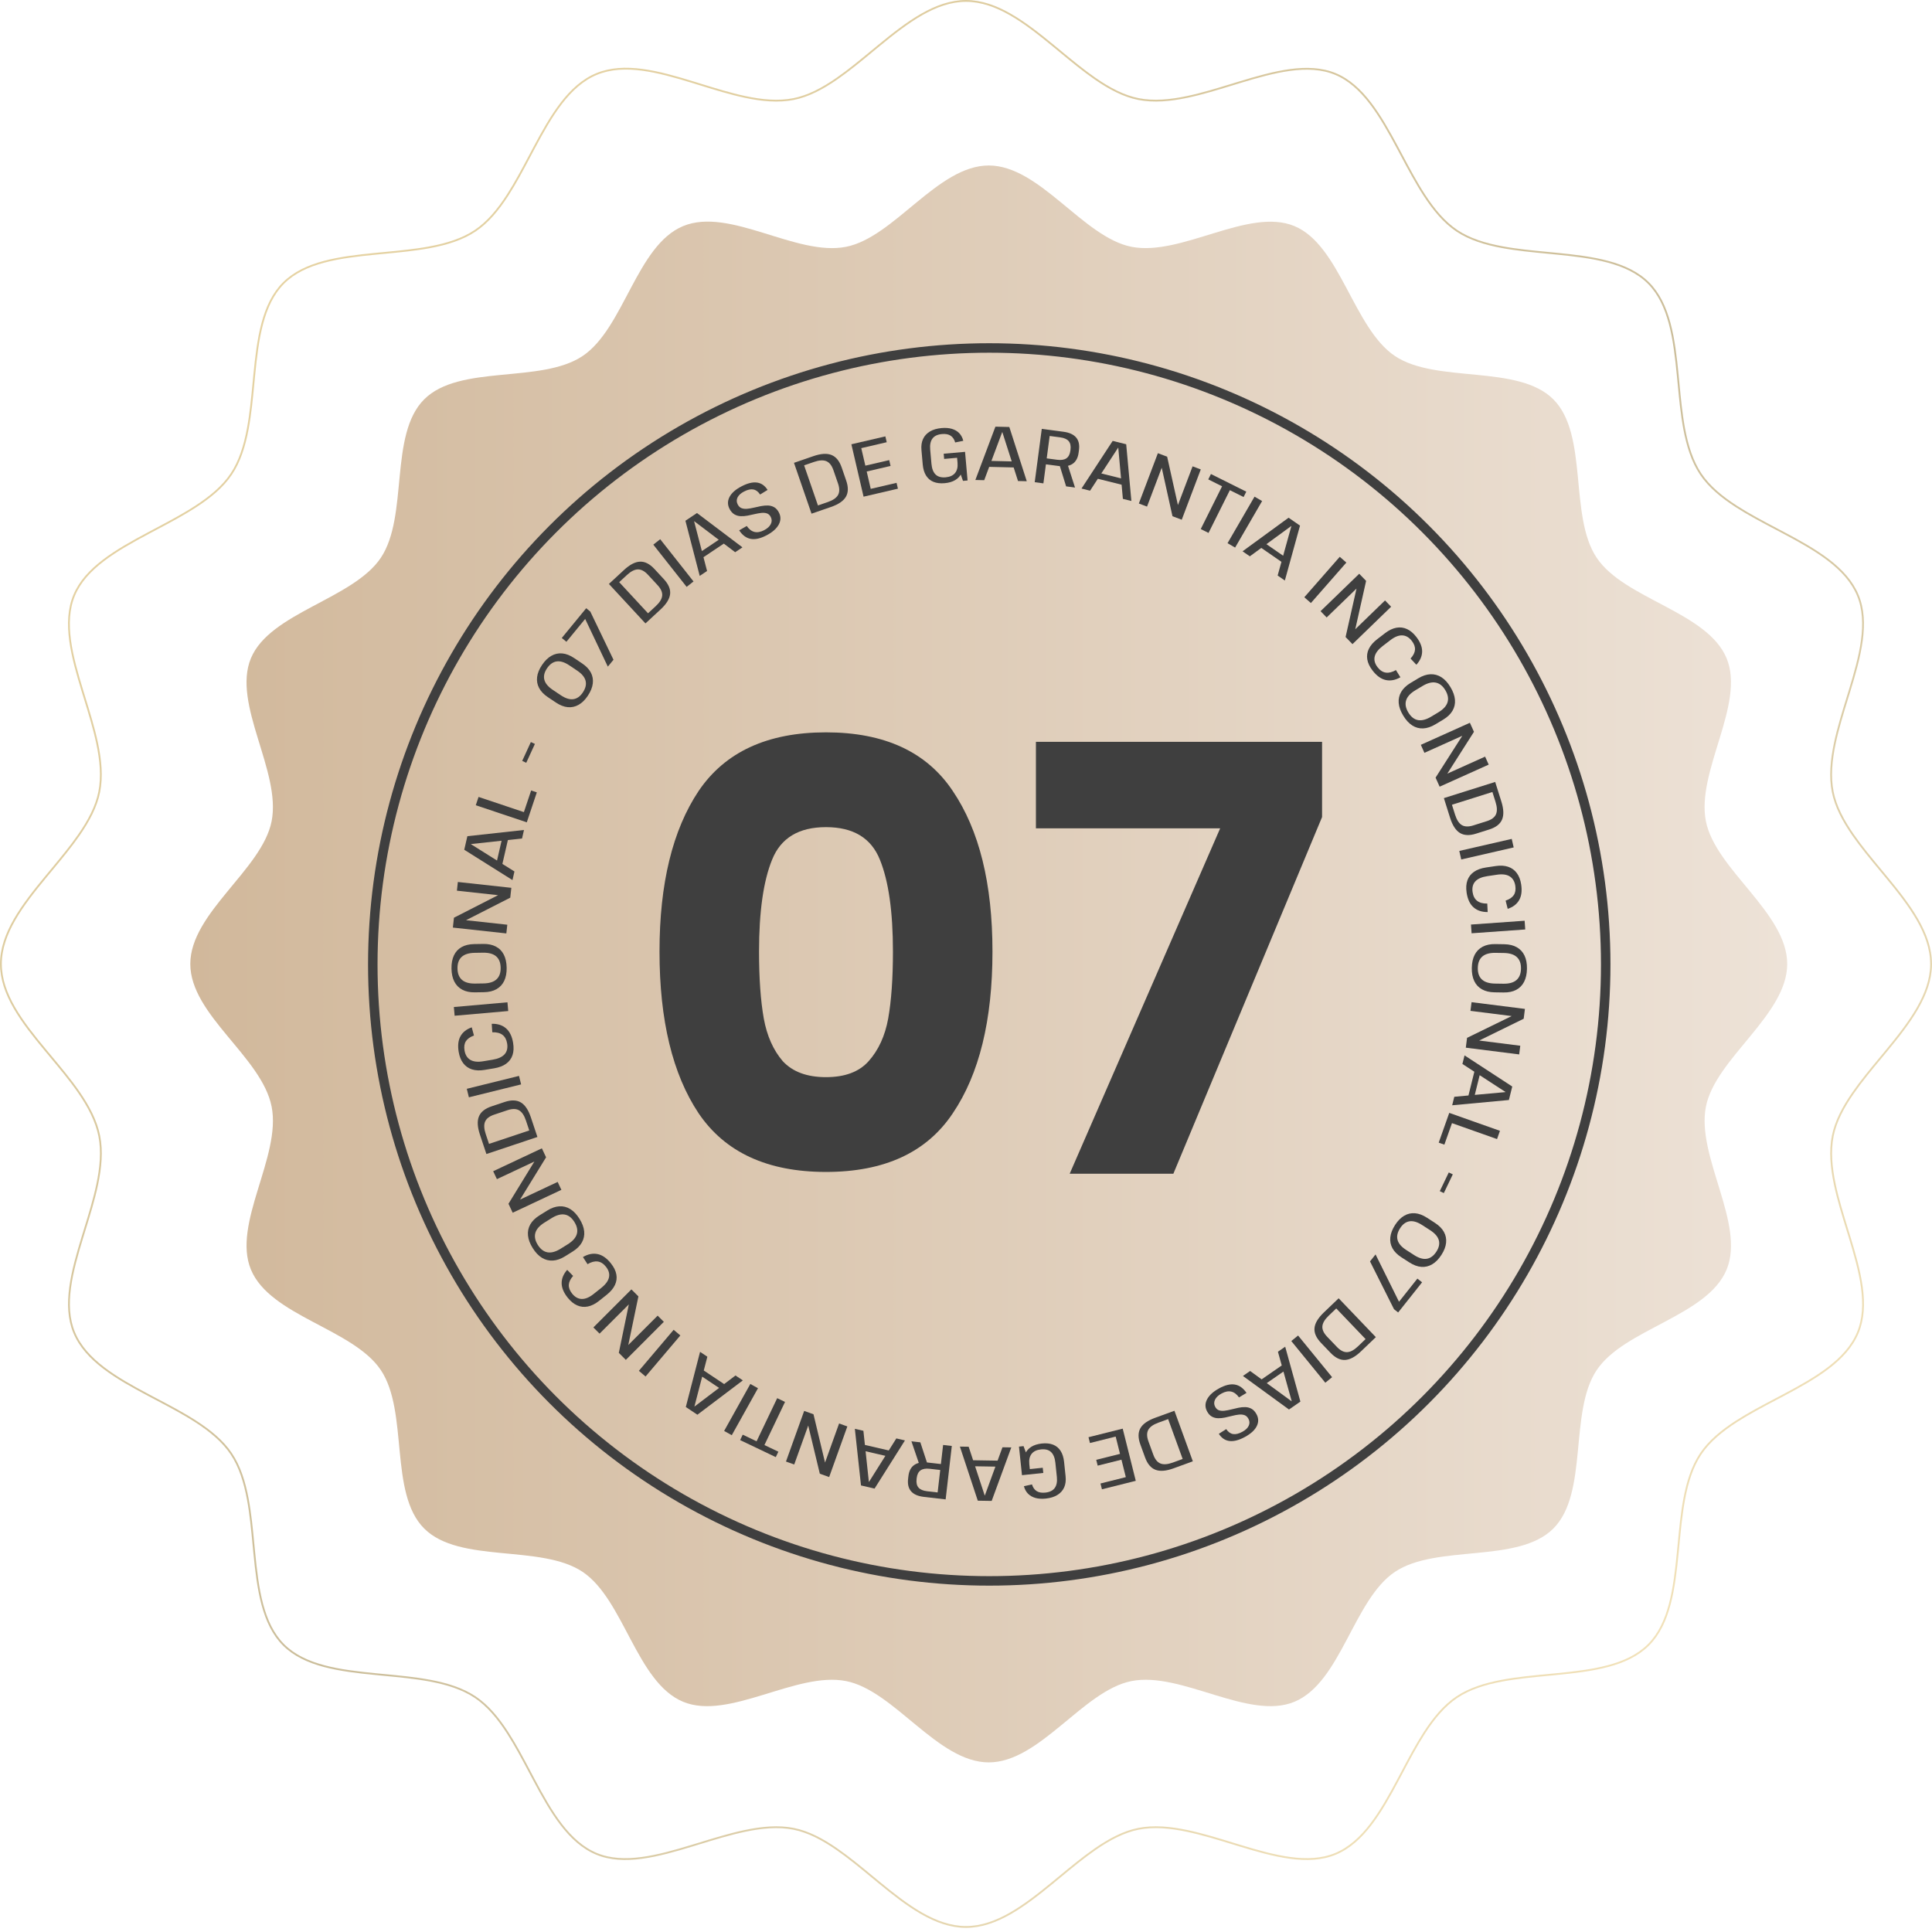 <svg xmlns="http://www.w3.org/2000/svg" width="396" height="396" viewBox="0 0 396 396" fill="none"><path d="M47.398 97.18L47.243 97.077L47.398 97.18C49.148 94.571 50.144 91.349 50.793 87.863C51.349 84.881 51.653 81.691 51.957 78.513C52.008 77.976 52.059 77.439 52.111 76.904C52.475 73.195 52.894 69.549 53.768 66.287C54.641 63.025 55.964 60.16 58.124 58.005C60.284 55.85 63.154 54.53 66.423 53.658C69.693 52.787 73.347 52.368 77.064 52.005C77.6 51.953 78.138 51.902 78.676 51.851C81.861 51.548 85.057 51.244 88.045 50.69C91.539 50.042 94.768 49.049 97.383 47.302L97.28 47.147L97.383 47.302C99.979 45.567 102.115 42.975 104.037 40.004C105.664 37.488 107.146 34.688 108.624 31.893C108.891 31.388 109.158 30.884 109.426 30.381C111.179 27.09 112.965 23.876 115.031 21.188C117.096 18.5 119.432 16.349 122.277 15.171C125.122 13.993 128.283 13.866 131.631 14.31C134.98 14.755 138.501 15.769 142.059 16.861C142.573 17.018 143.087 17.177 143.601 17.337C146.648 18.28 149.708 19.227 152.681 19.861C156.156 20.603 159.53 20.923 162.649 20.307C165.677 19.708 168.618 18.139 171.516 16.135C173.936 14.461 176.338 12.477 178.742 10.49C179.216 10.099 179.689 9.708 180.163 9.319C183.047 6.951 185.942 4.667 188.903 2.973C191.863 1.28 194.878 0.186 198 0.186C201.122 0.186 204.136 1.28 207.096 2.973C210.057 4.666 212.952 6.951 215.835 9.318C216.308 9.706 216.78 10.097 217.252 10.487C219.657 12.474 222.059 14.459 224.481 16.133C227.378 18.136 230.319 19.705 233.347 20.302C236.466 20.918 239.852 20.603 243.342 19.867C246.354 19.232 249.457 18.281 252.544 17.335C253.033 17.185 253.522 17.035 254.01 16.887C257.581 15.801 261.108 14.79 264.448 14.341C267.787 13.893 270.924 14.01 273.719 15.166C276.514 16.323 278.825 18.463 280.882 21.147C282.939 23.832 284.732 27.048 286.497 30.345C286.754 30.825 287.01 31.306 287.267 31.788C288.77 34.612 290.279 37.445 291.933 39.988C293.87 42.965 296.017 45.562 298.613 47.297C301.208 49.032 304.426 50.019 307.916 50.664C310.888 51.214 314.071 51.519 317.246 51.823C317.798 51.875 318.35 51.928 318.901 51.982C322.623 52.348 326.285 52.771 329.561 53.647C332.836 54.522 335.712 55.846 337.872 58.001C340.031 60.156 341.354 63.02 342.228 66.282C343.101 69.545 343.521 73.191 343.884 76.9C343.936 77.435 343.988 77.972 344.039 78.509C344.342 81.687 344.647 84.876 345.202 87.858C345.852 91.344 346.847 94.566 348.598 97.176C350.336 99.767 352.934 101.898 355.911 103.816C358.433 105.44 361.238 106.918 364.039 108.394C364.545 108.66 365.051 108.926 365.554 109.193C368.853 110.942 372.073 112.725 374.768 114.786C377.461 116.847 379.617 119.178 380.797 122.017C381.956 124.806 382.073 127.935 381.623 131.267C381.174 134.6 380.16 138.119 379.071 141.683C378.923 142.168 378.773 142.655 378.623 143.141C377.675 146.223 376.721 149.321 376.084 152.328C375.348 155.811 375.033 159.19 375.65 162.302C376.249 165.324 377.821 168.259 379.828 171.151C381.506 173.567 383.495 175.965 385.486 178.365C385.877 178.836 386.269 179.308 386.658 179.78C389.03 182.657 391.32 185.546 393.017 188.501C394.713 191.455 395.81 194.463 395.81 197.578V197.764H395.813C395.77 200.813 394.684 203.76 393.021 206.655C391.324 209.609 389.035 212.498 386.662 215.375C386.273 215.846 385.882 216.318 385.491 216.789C383.5 219.188 381.51 221.586 379.833 224.002C377.826 226.893 376.253 229.828 375.655 232.85C375.038 235.962 375.354 239.341 376.091 242.824C376.727 245.829 377.68 248.926 378.628 252.005C378.778 252.494 378.929 252.982 379.077 253.469C380.166 257.033 381.179 260.552 381.629 263.885C382.078 267.217 381.96 270.346 380.802 273.135C379.622 275.974 377.468 278.305 374.774 280.366C372.08 282.428 368.859 284.211 365.561 285.96C365.055 286.228 364.548 286.495 364.041 286.763C361.241 288.238 358.437 289.715 355.916 291.338C352.939 293.256 350.341 295.386 348.602 297.976C346.852 300.586 345.856 303.808 345.207 307.294C344.651 310.276 344.347 313.465 344.043 316.644C343.992 317.181 343.941 317.717 343.889 318.252C343.525 321.961 343.106 325.607 342.232 328.87C341.359 332.132 340.036 334.996 337.876 337.151C335.716 339.306 332.846 340.627 329.577 341.498C326.307 342.37 322.653 342.789 318.936 343.151C318.4 343.203 317.862 343.255 317.325 343.306C314.139 343.609 310.943 343.912 307.955 344.467C304.461 345.115 301.232 346.108 298.617 347.855C296.021 349.59 293.885 352.182 291.963 355.152C290.336 357.669 288.854 360.468 287.376 363.263C287.109 363.768 286.842 364.273 286.574 364.775C284.821 368.067 283.035 371.28 280.969 373.969C278.904 376.657 276.568 378.808 273.723 379.986C270.928 381.142 267.792 381.259 264.453 380.81C261.113 380.362 257.586 379.35 254.014 378.263C253.528 378.115 253.04 377.966 252.552 377.816C249.465 376.87 246.36 375.918 243.346 375.283C239.856 374.548 236.47 374.233 233.351 374.85C230.323 375.447 227.382 377.016 224.484 379.019C222.063 380.692 219.66 382.678 217.255 384.664C216.783 385.055 216.31 385.445 215.837 385.834C212.953 388.201 210.058 390.486 207.097 392.179C204.137 393.872 201.122 394.966 198 394.966C194.878 394.966 191.864 393.872 188.904 392.179C185.943 390.486 183.048 388.201 180.165 385.834C179.692 385.446 179.22 385.055 178.748 384.665C176.343 382.678 173.941 380.693 171.519 379.019C168.622 377.016 165.681 375.447 162.653 374.85C159.534 374.235 156.148 374.549 152.658 375.285C149.646 375.92 146.542 376.871 143.456 377.817C142.967 377.967 142.478 378.117 141.99 378.265C138.419 379.351 134.892 380.363 131.552 380.811C128.213 381.259 125.076 381.142 122.281 379.986C119.436 378.809 117.1 376.658 115.035 373.971C112.969 371.282 111.182 368.069 109.429 364.777C109.16 364.273 108.892 363.766 108.624 363.26C107.146 360.466 105.666 357.668 104.039 355.153C102.118 352.182 99.983 349.59 97.387 347.855C94.772 346.108 91.544 345.115 88.05 344.467C85.061 343.912 81.865 343.609 78.68 343.306C78.142 343.255 77.605 343.203 77.068 343.151C73.351 342.789 69.698 342.37 66.428 341.498C63.159 340.627 60.288 339.306 58.129 337.151C55.969 334.996 54.646 332.132 53.772 328.87C52.899 325.607 52.479 321.961 52.116 318.252C52.064 317.717 52.012 317.18 51.961 316.644C51.658 313.465 51.353 310.276 50.798 307.294C50.148 303.808 49.153 300.586 47.402 297.976L47.248 298.08L47.402 297.976C45.664 295.385 43.066 293.254 40.089 291.336C37.568 289.712 34.762 288.234 31.961 286.759C31.455 286.492 30.95 286.226 30.446 285.959C27.147 284.21 23.927 282.427 21.232 280.366C18.539 278.305 16.383 275.974 15.203 273.135C14.044 270.346 13.927 267.217 14.377 263.885C14.826 260.552 15.84 257.033 16.929 253.469C17.077 252.984 17.227 252.497 17.377 252.01C18.326 248.929 19.279 245.831 19.916 242.824C20.652 239.341 20.967 235.962 20.35 232.85C19.732 229.737 18.151 226.758 16.139 223.849C14.427 221.374 12.396 218.939 10.371 216.511C10.017 216.086 9.663 215.662 9.311 215.238C6.942 212.383 4.66 209.529 2.969 206.603C1.278 203.678 0.186 200.694 0.186 197.578C0.186 194.463 1.283 191.455 2.979 188.502C4.676 185.547 6.965 182.659 9.338 179.782C9.727 179.31 10.118 178.839 10.509 178.368C12.5 175.968 14.49 173.571 16.167 171.155C18.174 168.263 19.747 165.329 20.345 162.307C20.962 159.195 20.646 155.816 19.909 152.333C19.273 149.327 18.32 146.23 17.372 143.151C17.221 142.662 17.071 142.174 16.922 141.687C15.834 138.124 14.821 134.604 14.371 131.272C13.922 127.94 14.04 124.81 15.198 122.021C16.357 119.232 18.501 116.926 21.192 114.874C23.882 112.821 27.106 111.032 30.41 109.27C30.89 109.014 31.372 108.758 31.855 108.502C34.685 107.002 37.524 105.497 40.073 103.846C43.056 101.913 45.659 99.77 47.398 97.18Z" stroke="url(#paint0_linear_73_686)" stroke-opacity="0.4" stroke-width="0.372"></path><path d="M366.325 197.578C366.325 208.047 351.614 216.932 349.659 226.824C347.644 237.018 357.793 250.844 353.904 260.223C349.949 269.766 332.956 272.346 327.275 280.826C321.554 289.373 325.636 306.054 318.39 313.299C311.145 320.545 294.464 316.463 285.917 322.184C277.434 327.865 274.857 344.854 265.314 348.813C255.935 352.702 242.109 342.549 231.916 344.568C222.023 346.523 213.134 361.234 202.666 361.234C192.197 361.234 183.312 346.523 173.419 344.568C163.226 342.553 149.4 352.702 140.021 348.813C130.478 344.858 127.898 327.865 119.418 322.184C110.871 316.463 94.19 320.545 86.945 313.299C79.699 306.054 83.781 289.373 78.06 280.826C72.379 272.343 55.39 269.766 51.431 260.223C47.542 250.844 57.695 237.018 55.676 226.824C53.657 216.631 39.006 208.047 39.006 197.578C39.006 187.109 53.717 178.224 55.672 168.332C57.687 158.138 47.538 144.313 51.427 134.933C55.316 125.554 72.376 122.81 78.056 114.33C83.777 105.784 79.695 89.103 86.941 81.857C94.186 74.612 110.867 78.694 119.414 72.972C127.898 67.292 130.474 50.302 140.017 46.343C149.56 42.384 163.222 52.607 173.416 50.589C183.308 48.629 192.197 33.919 202.666 33.919C213.134 33.919 222.019 48.629 231.912 50.585C242.106 52.6 255.931 42.451 265.311 46.339C274.69 50.228 277.434 67.288 285.914 72.969C294.393 78.649 311.141 74.608 318.387 81.853C325.632 89.099 321.55 105.78 327.272 114.327C332.952 122.81 349.941 125.386 353.901 134.929C357.789 144.309 347.637 158.135 349.655 168.328C351.611 178.221 366.321 187.109 366.321 197.578H366.325Z" fill="url(#paint1_linear_73_686)"></path><circle cx="202.766" cy="197.679" r="126.355" stroke="#3F3F3F" stroke-width="1.944"></circle><path d="M120.483 142.613C119.917 143.46 119.285 144.078 118.586 144.47C117.886 144.862 117.147 145.02 116.363 144.945C115.579 144.87 114.769 144.551 113.931 143.99L112.308 142.903C111.471 142.342 110.868 141.714 110.499 141.019C110.13 140.323 109.994 139.578 110.09 138.783C110.186 137.987 110.518 137.167 111.085 136.32C111.663 135.456 112.304 134.824 113.007 134.424C113.712 134.023 114.456 133.86 115.243 133.931C116.031 134.002 116.841 134.319 117.679 134.88L119.302 135.967C120.139 136.528 120.741 137.158 121.108 137.857C121.473 138.556 121.605 139.309 121.503 140.112C121.401 140.915 121.061 141.748 120.483 142.613ZM119.461 141.929C120.028 141.082 120.216 140.287 120.028 139.541C119.838 138.796 119.264 138.101 118.305 137.459L116.682 136.372C115.722 135.729 114.861 135.463 114.1 135.571C113.338 135.68 112.675 136.159 112.108 137.004C111.559 137.824 111.382 138.602 111.578 139.34C111.774 140.077 112.35 140.767 113.311 141.408L114.934 142.496C115.894 143.139 116.751 143.41 117.508 143.308C118.265 143.208 118.916 142.747 119.465 141.927L119.461 141.929Z" fill="#3F3F3F"></path><path d="M119.509 125.95L120.735 125.896L116.096 131.545L115.147 130.765L120.155 124.666L120.994 125.356L125.746 135.229L124.586 136.641L119.508 125.95H119.509Z" fill="#3F3F3F"></path><path d="M124.809 119.69L127.896 116.833C129.091 115.727 130.189 115.156 131.194 115.122C132.198 115.087 133.182 115.589 134.144 116.63L136.071 118.71C137.033 119.751 137.462 120.767 137.352 121.764C137.243 122.759 136.588 123.814 135.385 124.926L132.298 127.782L124.807 119.691L124.809 119.69ZM132.537 125.973L134.398 124.25C135.222 123.487 135.666 122.765 135.729 122.083C135.792 121.401 135.477 120.688 134.786 119.939L132.817 117.813C132.125 117.066 131.438 116.697 130.752 116.708C130.068 116.72 129.313 117.106 128.489 117.869L126.628 119.592L126.328 118.689L133.412 126.339L132.535 125.971L132.537 125.973Z" fill="#3F3F3F"></path><path d="M135.32 110.523L142.15 119.179L140.74 120.291L133.91 111.635L135.32 110.523Z" fill="#3F3F3F"></path><path d="M140.491 106.737L142.861 105.155L152.181 112.189L150.688 113.186L142.3 106.837L142.273 106.855L144.926 117.035L143.42 118.041L140.491 106.739V106.737ZM143.236 113.37L147.951 110.22L148.633 111.242L143.917 114.392L143.236 113.37Z" fill="#3F3F3F"></path><path d="M157.089 109.74C155.85 110.385 154.776 110.623 153.864 110.452C152.951 110.281 152.166 109.699 151.507 108.706L153.063 107.807C153.516 108.472 154.036 108.877 154.63 109.025C155.222 109.173 155.886 109.054 156.622 108.672C157.292 108.322 157.749 107.903 157.991 107.415C158.235 106.928 158.23 106.442 157.978 105.957C157.784 105.585 157.521 105.343 157.19 105.231C156.86 105.12 156.478 105.087 156.048 105.133C155.615 105.181 155.16 105.26 154.682 105.375C154.202 105.489 153.718 105.593 153.23 105.689C152.74 105.785 152.265 105.821 151.804 105.8C151.343 105.779 150.917 105.656 150.527 105.427C150.135 105.199 149.805 104.824 149.532 104.304C149.106 103.483 149.106 102.667 149.532 101.853C149.96 101.038 150.779 100.314 151.991 99.684C153.22 99.044 154.278 98.785 155.166 98.91C156.053 99.033 156.774 99.538 157.329 100.42L155.794 101.361C155.418 100.775 154.96 100.431 154.421 100.328C153.881 100.224 153.239 100.366 152.494 100.754C151.843 101.094 151.401 101.497 151.172 101.966C150.944 102.435 150.955 102.911 151.207 103.395C151.411 103.787 151.68 104.042 152.016 104.163C152.352 104.284 152.734 104.325 153.162 104.284C153.591 104.244 154.048 104.167 154.532 104.05C155.016 103.935 155.502 103.829 155.992 103.733C156.482 103.639 156.954 103.599 157.413 103.614C157.872 103.629 158.293 103.745 158.677 103.96C159.061 104.175 159.386 104.538 159.653 105.049C160.079 105.869 160.066 106.695 159.613 107.529C159.159 108.362 158.318 109.1 157.089 109.742V109.74Z" fill="#3F3F3F"></path><path d="M162.742 94.867L166.718 93.495C168.256 92.965 169.492 92.884 170.427 93.257C171.36 93.63 172.06 94.484 172.521 95.825L173.445 98.505C173.908 99.845 173.888 100.948 173.387 101.814C172.886 102.681 171.862 103.382 170.314 103.916L166.337 105.287L162.742 94.865V94.867ZM167.283 103.729L169.68 102.901C170.742 102.535 171.439 102.052 171.772 101.455C172.104 100.858 172.104 100.078 171.772 99.114L170.826 96.374C170.494 95.412 170.012 94.797 169.382 94.532C168.752 94.267 167.905 94.317 166.843 94.684L164.445 95.512L164.536 94.565L167.938 104.423L167.283 103.733V103.729Z" fill="#3F3F3F"></path><path d="M178.076 100.293L183.767 98.969L184.046 100.166L177.004 101.803L174.507 91.063L181.472 89.444L181.75 90.641L176.136 91.947L176.32 90.935L177.519 96.09L176.969 95.539L182.261 94.308L182.54 95.504L177.246 96.736L177.496 95.998L178.687 101.123L178.074 100.295L178.076 100.293Z" fill="#3F3F3F"></path><path d="M193.613 99.039C192.736 99.115 191.975 99.025 191.335 98.766C190.696 98.507 190.189 98.076 189.814 97.477C189.439 96.878 189.211 96.117 189.13 95.197L188.869 92.247C188.792 91.369 188.902 90.61 189.197 89.972C189.493 89.335 189.966 88.824 190.611 88.439C191.256 88.055 192.056 87.821 193.008 87.738C193.804 87.669 194.505 87.723 195.11 87.902C195.717 88.08 196.216 88.374 196.61 88.781C197.004 89.189 197.282 89.713 197.444 90.353L195.782 90.689C195.6 90.051 195.286 89.588 194.845 89.3C194.403 89.012 193.815 88.9 193.083 88.966C192.173 89.046 191.52 89.354 191.124 89.89C190.728 90.426 190.573 91.175 190.659 92.137L190.917 95.055C191.005 96.048 191.285 96.78 191.758 97.25C192.232 97.719 192.924 97.915 193.834 97.834C194.702 97.757 195.344 97.463 195.757 96.953C196.17 96.442 196.339 95.764 196.266 94.915L197.365 95.007C197.432 95.76 197.332 96.424 197.067 97.002C196.802 97.579 196.379 98.044 195.799 98.395C195.219 98.747 194.489 98.962 193.611 99.039H193.613ZM196.326 95.558L196.114 93.157L196.739 93.781L193.521 94.066L193.427 92.999L197.805 92.613L198.323 98.482L197.382 98.564L196.326 95.558Z" fill="#3F3F3F"></path><path d="M204.028 87.452L206.879 87.521L210.455 98.637L208.659 98.593L205.45 88.574H205.419L201.731 98.426L199.919 98.382L204.028 87.452ZM202.457 94.457L208.125 94.594L208.096 95.821L202.428 95.685L202.457 94.457Z" fill="#3F3F3F"></path><path d="M213.531 87.907L217.981 88.497C219.178 88.656 220.042 89.048 220.574 89.675C221.106 90.301 221.298 91.161 221.154 92.254L221.081 92.8C220.943 93.85 220.532 94.607 219.852 95.068C219.172 95.529 218.238 95.681 217.051 95.523L214.287 95.159L214.449 93.941L216.698 94.239C217.51 94.346 218.137 94.246 218.58 93.939C219.024 93.632 219.293 93.115 219.389 92.385L219.416 92.181C219.516 91.421 219.395 90.837 219.053 90.426C218.711 90.014 218.127 89.755 217.305 89.646L214.744 89.308L215.204 88.956L213.865 99.075L212.084 98.839L213.531 87.909V87.907ZM217.105 95.116L218.87 95.351L220.346 99.932L218.519 99.69L217.107 95.118L217.105 95.116Z" fill="#3F3F3F"></path><path d="M228.069 90.37L230.835 91.059L231.898 102.686L230.155 102.252L229.212 91.774L229.181 91.766L223.43 100.575L221.673 100.137L228.067 90.368L228.069 90.37ZM225.008 96.862L230.509 98.234L230.211 99.427L224.71 98.055L225.008 96.862Z" fill="#3F3F3F"></path><path d="M246.123 96.217L242.22 106.528L240.32 105.81L238.127 95.902L238.111 95.896L235.105 103.837L233.427 103.201L237.33 92.89L239.229 93.61L241.438 103.524L244.444 95.583L246.123 96.219V96.217Z" fill="#3F3F3F"></path><path d="M255.449 100.775L254.901 101.874L251.308 100.082L252.399 99.834L247.71 109.234L246.118 108.439L250.806 99.039L251.252 100.053L247.658 98.261L248.205 97.162L255.451 100.775H255.449Z" fill="#3F3F3F"></path><path d="M258.693 102.7L253.161 112.237L251.607 111.336L257.139 101.799L258.693 102.7Z" fill="#3F3F3F"></path><path d="M264.118 106.115L266.463 107.736L263.355 118.99L261.878 117.968L264.692 107.832L264.667 107.815L256.177 114.029L254.686 112.999L264.118 106.115ZM258.96 111.109L263.624 114.334L262.925 115.345L258.261 112.12L258.96 111.109Z" fill="#3F3F3F"></path><path d="M275.96 115.31L268.693 123.602L267.343 122.419L274.609 114.127L275.96 115.31Z" fill="#3F3F3F"></path><path d="M285.137 124.361L277.216 132.029L275.802 130.569L278.036 120.669L278.025 120.658L271.924 126.562L270.675 125.271L278.597 117.604L280.011 119.063L277.788 128.975L283.889 123.07L285.137 124.361Z" fill="#3F3F3F"></path><path d="M281.324 137.428C280.729 136.654 280.372 135.894 280.249 135.147C280.126 134.399 280.235 133.677 280.579 132.978C280.923 132.279 281.497 131.618 282.306 130.997L283.906 129.77C284.68 129.175 285.449 128.808 286.207 128.668C286.968 128.527 287.694 128.618 288.391 128.938C289.087 129.259 289.726 129.797 290.308 130.556C291.113 131.604 291.509 132.607 291.492 133.56C291.474 134.513 291.082 135.41 290.312 136.253L289.119 134.983C289.68 134.369 289.984 133.767 290.03 133.181C290.076 132.596 289.863 131.994 289.39 131.378C288.833 130.654 288.184 130.271 287.44 130.235C286.697 130.197 285.879 130.521 284.988 131.205L283.412 132.413C282.489 133.122 281.941 133.84 281.77 134.568C281.599 135.294 281.795 136.024 282.358 136.758C282.85 137.4 283.411 137.767 284.039 137.861C284.667 137.955 285.362 137.782 286.123 137.342L287.041 138.821C285.998 139.411 284.991 139.597 284.025 139.38C283.057 139.163 282.158 138.514 281.326 137.43L281.324 137.428Z" fill="#3F3F3F"></path><path d="M287.608 146.662C287.062 145.753 286.755 144.893 286.689 144.08C286.624 143.268 286.795 142.513 287.202 141.816C287.609 141.118 288.245 140.509 289.11 139.989L290.702 139.032C291.574 138.508 292.413 138.231 293.216 138.201C294.019 138.172 294.765 138.375 295.45 138.815C296.136 139.255 296.753 139.927 297.3 140.838C297.846 141.746 298.153 142.609 298.222 143.427C298.289 144.244 298.12 144.998 297.715 145.688C297.31 146.38 296.67 146.987 295.798 147.511L294.206 148.468C293.341 148.986 292.508 149.265 291.703 149.301C290.898 149.338 290.151 149.134 289.461 148.69C288.772 148.247 288.155 147.57 287.608 146.662ZM288.66 146.03C289.202 146.931 289.861 147.451 290.641 147.597C291.418 147.741 292.321 147.505 293.349 146.889L294.807 146.013C295.833 145.396 296.463 144.708 296.699 143.948C296.933 143.187 296.783 142.361 296.249 141.472C295.714 140.581 295.055 140.06 294.273 139.912C293.491 139.762 292.586 139.997 291.561 140.613L290.103 141.489C289.077 142.106 288.445 142.793 288.211 143.554C287.974 144.315 288.126 145.139 288.66 146.03Z" fill="#3F3F3F"></path><path d="M305.137 156.723L295.082 161.245L294.248 159.391L299.711 150.838L299.705 150.824L291.962 154.307L291.226 152.668L301.282 148.147L302.116 150L296.659 158.567L304.401 155.085L305.137 156.723Z" fill="#3F3F3F"></path><path d="M306.466 160.273L307.73 164.284C308.22 165.836 308.266 167.073 307.869 167.997C307.471 168.921 306.597 169.595 305.245 170.021L302.54 170.874C301.188 171.3 300.085 171.251 299.232 170.728C298.38 170.204 297.705 169.161 297.214 167.599L295.95 163.588L306.466 160.275V160.273ZM297.484 164.574L298.247 166.992C298.585 168.064 299.048 168.773 299.638 169.122C300.227 169.47 301.007 169.491 301.977 169.186L304.741 168.314C305.713 168.008 306.34 167.543 306.622 166.919C306.904 166.297 306.877 165.448 306.539 164.378L305.777 161.959L306.722 162.075L296.778 165.21L297.486 164.574H297.484Z" fill="#3F3F3F"></path><path d="M310.258 173.698L299.511 176.164L299.11 174.414L309.857 171.948L310.258 173.698Z" fill="#3F3F3F"></path><path d="M300.61 182.952C300.466 181.986 300.521 181.147 300.777 180.436C301.032 179.723 301.48 179.145 302.119 178.7C302.759 178.254 303.583 177.956 304.59 177.806L306.583 177.511C307.55 177.366 308.399 177.418 309.131 177.666C309.862 177.912 310.454 178.344 310.907 178.963C311.361 179.579 311.656 180.361 311.797 181.306C311.991 182.614 311.85 183.682 311.372 184.506C310.896 185.33 310.116 185.924 309.033 186.287L308.606 184.598C309.396 184.331 309.951 183.955 310.277 183.467C310.602 182.977 310.708 182.349 310.594 181.581C310.46 180.678 310.077 180.029 309.446 179.633C308.814 179.239 307.942 179.124 306.831 179.289L304.868 179.581C303.716 179.752 302.888 180.115 302.386 180.666C301.885 181.22 301.701 181.952 301.837 182.866C301.956 183.665 302.267 184.258 302.771 184.646C303.274 185.033 303.965 185.219 304.845 185.205L304.928 186.944C303.729 186.951 302.759 186.627 302.02 185.966C301.278 185.307 300.809 184.301 300.608 182.952H300.61Z" fill="#3F3F3F"></path><path d="M312.628 190.511L301.632 191.294L301.505 189.504L312.502 188.721L312.628 190.511Z" fill="#3F3F3F"></path><path d="M301.676 198.377C301.693 197.316 301.889 196.423 302.262 195.701C302.636 194.977 303.18 194.427 303.894 194.049C304.609 193.672 305.471 193.492 306.478 193.507L308.335 193.538C309.353 193.555 310.212 193.763 310.909 194.162C311.606 194.562 312.131 195.13 312.48 195.866C312.83 196.602 312.997 197.499 312.98 198.559C312.963 199.619 312.767 200.514 312.392 201.242C312.018 201.97 311.476 202.522 310.767 202.894C310.056 203.267 309.194 203.444 308.174 203.426L306.317 203.396C305.308 203.38 304.453 203.173 303.75 202.779C303.047 202.383 302.521 201.817 302.171 201.075C301.822 200.334 301.655 199.433 301.672 198.373L301.676 198.377ZM302.903 198.396C302.886 199.446 303.17 200.238 303.754 200.772C304.338 201.306 305.229 201.584 306.426 201.604L308.128 201.63C309.325 201.65 310.223 201.4 310.827 200.879C311.428 200.359 311.737 199.579 311.754 198.54C311.772 197.501 311.487 196.711 310.903 196.171C310.32 195.632 309.428 195.351 308.232 195.332L306.532 195.305C305.335 195.286 304.436 195.536 303.833 196.056C303.232 196.577 302.922 197.357 302.905 198.396H302.903Z" fill="#3F3F3F"></path><path d="M311.384 216.123L300.445 214.742L300.7 212.727L309.82 208.275V208.259L301.399 207.195L301.624 205.415L312.563 206.796L312.308 208.811L303.186 213.278L311.608 214.343L311.384 216.123Z" fill="#3F3F3F"></path><path d="M309.964 222.7L309.278 225.468L297.652 226.548L298.084 224.805L308.56 223.847L308.568 223.816L299.749 218.079L300.185 216.321L309.962 222.702L309.964 222.7ZM303.468 219.646L302.104 225.149L300.911 224.853L302.275 219.35L303.468 219.646Z" fill="#3F3F3F"></path><path d="M297.748 229.821L296.05 234.617L294.891 234.208L297.052 228.105L307.446 231.784L306.847 233.476L296.735 229.898L297.748 229.821Z" fill="#3F3F3F"></path><path d="M295.938 244.544L295.114 244.148L296.954 240.314L297.778 240.71L295.938 244.544Z" fill="#3F3F3F"></path><path d="M285.95 251.077C286.503 250.22 287.124 249.592 287.815 249.188C288.507 248.785 289.244 248.614 290.03 248.678C290.813 248.741 291.63 249.044 292.477 249.592L294.117 250.65C294.964 251.198 295.577 251.814 295.957 252.504C296.338 253.193 296.486 253.935 296.403 254.732C296.32 255.529 296.004 256.355 295.45 257.21C294.888 258.084 294.256 258.725 293.558 259.138C292.861 259.551 292.12 259.728 291.332 259.669C290.545 259.611 289.728 259.307 288.881 258.762L287.241 257.704C286.394 257.156 285.781 256.538 285.404 255.844C285.028 255.151 284.884 254.402 284.972 253.597C285.061 252.792 285.387 251.953 285.95 251.079V251.077ZM286.981 251.743C286.428 252.598 286.253 253.399 286.455 254.14C286.657 254.884 287.243 255.568 288.213 256.194L289.853 257.252C290.823 257.878 291.689 258.13 292.448 258.009C293.209 257.886 293.864 257.398 294.417 256.543C294.953 255.714 295.116 254.932 294.909 254.198C294.701 253.464 294.112 252.784 293.141 252.158L291.501 251.1C290.531 250.473 289.669 250.216 288.914 250.329C288.159 250.443 287.515 250.913 286.979 251.743H286.981Z" fill="#3F3F3F"></path><path d="M287.202 267.723L285.977 267.796L290.52 262.072L291.482 262.836L286.576 269.017L285.725 268.341L280.81 258.549L281.945 257.118L287.202 267.725V267.723Z" fill="#3F3F3F"></path><path d="M282.006 274.073L278.968 276.981C277.792 278.107 276.703 278.694 275.698 278.748C274.694 278.8 273.703 278.314 272.723 277.29L270.762 275.243C269.782 274.219 269.338 273.209 269.431 272.212C269.523 271.215 270.161 270.151 271.344 269.017L274.383 266.109L282.006 274.075V274.073ZM274.175 267.919L272.343 269.672C271.53 270.448 271.1 271.178 271.046 271.86C270.994 272.542 271.321 273.251 272.024 273.986L274.027 276.08C274.732 276.816 275.426 277.173 276.109 277.15C276.793 277.127 277.54 276.727 278.353 275.951L280.185 274.198L280.5 275.097L273.29 267.563L274.173 267.917L274.175 267.919Z" fill="#3F3F3F"></path><path d="M271.647 283.414L264.675 274.874L266.065 273.739L273.038 282.279L271.647 283.414Z" fill="#3F3F3F"></path><path d="M266.544 287.282L264.2 288.906L254.763 282.029L256.238 281.007L264.732 287.215L264.757 287.198L261.936 277.064L263.424 276.032L266.542 287.284L266.544 287.282ZM263.687 280.696L259.026 283.925L258.326 282.915L262.988 279.686L263.687 280.696Z" fill="#3F3F3F"></path><path d="M249.898 284.559C251.125 283.892 252.197 283.637 253.111 283.792C254.026 283.948 254.821 284.516 255.497 285.5L253.956 286.426C253.494 285.769 252.963 285.373 252.37 285.235C251.776 285.097 251.114 285.227 250.386 285.623C249.721 285.984 249.272 286.408 249.037 286.902C248.803 287.394 248.814 287.88 249.076 288.36C249.275 288.729 249.542 288.967 249.875 289.073C250.207 289.178 250.589 289.205 251.019 289.151C251.45 289.098 251.903 289.009 252.381 288.888C252.86 288.767 253.342 288.654 253.83 288.55C254.318 288.447 254.792 288.402 255.253 288.414C255.714 288.427 256.142 288.544 256.536 288.765C256.932 288.986 257.268 289.357 257.548 289.874C257.988 290.686 258.002 291.503 257.589 292.325C257.174 293.147 256.367 293.882 255.168 294.534C253.951 295.194 252.896 295.471 252.007 295.362C251.117 295.252 250.388 294.762 249.819 293.888L251.336 292.922C251.723 293.5 252.185 293.838 252.727 293.932C253.269 294.027 253.908 293.875 254.646 293.473C255.291 293.122 255.726 292.711 255.948 292.238C256.169 291.766 256.15 291.289 255.891 290.809C255.681 290.421 255.407 290.169 255.069 290.054C254.731 289.939 254.348 289.904 253.92 289.952C253.492 289.999 253.036 290.085 252.554 290.21C252.072 290.335 251.588 290.448 251.1 290.552C250.612 290.655 250.14 290.702 249.681 290.694C249.222 290.686 248.799 290.577 248.411 290.369C248.023 290.162 247.693 289.803 247.416 289.296C246.976 288.483 246.974 287.657 247.416 286.814C247.856 285.972 248.684 285.221 249.903 284.561L249.898 284.559Z" fill="#3F3F3F"></path><path d="M244.496 299.524L240.545 300.963C239.016 301.52 237.781 301.62 236.842 301.262C235.902 300.907 235.19 300.062 234.704 298.731L233.734 296.066C233.25 294.735 233.25 293.631 233.734 292.755C234.22 291.879 235.232 291.163 236.773 290.602L240.724 289.163L244.494 299.524H244.496ZM239.806 290.738L237.422 291.606C236.365 291.99 235.678 292.484 235.355 293.087C235.032 293.69 235.046 294.47 235.393 295.429L236.385 298.152C236.732 299.109 237.224 299.716 237.86 299.972C238.496 300.227 239.341 300.162 240.395 299.778L242.779 298.909L242.706 299.858L239.139 290.06L239.806 290.74V290.738Z" fill="#3F3F3F"></path><path d="M229.074 294.355L223.406 295.775L223.108 294.584L230.121 292.828L232.798 303.523L225.862 305.26L225.565 304.069L231.156 302.668L230.989 303.684L229.704 298.55L230.261 299.092L224.99 300.411L224.692 299.22L229.963 297.901L229.727 298.642L228.45 293.539L229.076 294.355H229.074Z" fill="#3F3F3F"></path><path d="M210.903 299.397L211.154 301.794L210.521 301.18L213.732 300.842L213.844 301.908L209.474 302.367L208.857 296.508L209.796 296.41L210.903 299.399V299.397ZM213.557 295.872C214.435 295.78 215.196 295.859 215.839 296.109C216.483 296.358 216.998 296.779 217.382 297.373C217.766 297.966 218.006 298.721 218.104 299.641L218.413 302.586C218.505 303.464 218.409 304.222 218.123 304.866C217.837 305.507 217.374 306.026 216.734 306.422C216.095 306.815 215.3 307.063 214.349 307.163C213.555 307.246 212.854 307.203 212.245 307.036C211.637 306.867 211.131 306.583 210.73 306.182C210.328 305.78 210.042 305.262 209.869 304.626L211.525 304.261C211.719 304.895 212.038 305.352 212.486 305.632C212.933 305.913 213.521 306.014 214.253 305.938C215.161 305.842 215.809 305.523 216.195 304.981C216.581 304.439 216.723 303.688 216.623 302.726L216.318 299.812C216.214 298.819 215.92 298.093 215.44 297.632C214.958 297.171 214.264 296.987 213.356 297.083C212.489 297.173 211.854 297.478 211.448 297.995C211.043 298.512 210.886 299.194 210.974 300.041L209.873 299.966C209.794 299.215 209.883 298.548 210.138 297.966C210.394 297.384 210.809 296.914 211.383 296.552C211.957 296.191 212.683 295.965 213.561 295.872H213.557Z" fill="#3F3F3F"></path><path d="M203.266 307.64L200.415 307.593L196.75 296.506L198.546 296.535L201.835 306.529H201.865L205.475 296.648L207.286 296.677L203.264 307.64H203.266ZM204.781 300.623L199.111 300.53L199.13 299.301L204.8 299.393L204.781 300.623Z" fill="#3F3F3F"></path><path d="M193.827 307.33L189.366 306.815C188.168 306.677 187.296 306.299 186.754 305.682C186.212 305.066 186.005 304.209 186.132 303.112L186.195 302.565C186.316 301.51 186.714 300.748 187.386 300.277C188.058 299.804 188.99 299.637 190.179 299.776L192.949 300.094L192.809 301.314L190.555 301.055C189.741 300.961 189.117 301.07 188.679 301.385C188.241 301.7 187.98 302.221 187.895 302.953L187.872 303.156C187.784 303.917 187.914 304.501 188.264 304.906C188.613 305.311 189.201 305.561 190.025 305.657L192.591 305.953L192.138 306.312L193.308 296.172L195.092 296.378L193.828 307.33H193.827ZM190.133 300.181L188.366 299.977L186.814 295.423L188.644 295.634L190.133 300.183V300.181Z" fill="#3F3F3F"></path><path d="M179.255 305.114L176.478 304.47L175.219 292.863L176.969 293.268L178.089 303.729L178.12 303.736L183.721 294.831L185.486 295.241L179.257 305.116L179.255 305.114ZM182.207 298.569L176.683 297.292L176.96 296.095L182.484 297.373L182.207 298.569Z" fill="#3F3F3F"></path><path d="M161.101 299.57L164.83 289.194L166.741 289.881L169.102 299.751L169.117 299.756L171.989 291.768L173.679 292.375L169.951 302.751L168.037 302.063L165.661 292.188L162.79 300.177L161.099 299.57H161.101Z" fill="#3F3F3F"></path><path d="M151.705 295.171L152.235 294.063L155.859 295.796L154.772 296.061L159.301 286.581L160.907 287.35L156.378 296.829L155.917 295.823L159.542 297.555L159.011 298.663L151.706 295.173L151.705 295.171Z" fill="#3F3F3F"></path><path d="M148.424 293.299L153.794 283.669L155.362 284.543L149.991 294.173L148.424 293.299Z" fill="#3F3F3F"></path><path d="M142.944 289.975L140.571 288.393L143.491 277.089L144.985 278.086L142.34 288.268L142.367 288.285L150.752 281.931L152.258 282.936L142.944 289.975ZM148.017 284.897L143.299 281.75L143.981 280.729L148.698 283.875L148.017 284.897Z" fill="#3F3F3F"></path><path d="M130.95 280.978L138.078 272.567L139.448 273.727L132.319 282.138L130.95 280.978Z" fill="#3F3F3F"></path><path d="M121.624 272.085L129.417 264.286L130.854 265.723L128.785 275.658L128.797 275.669L134.797 269.665L136.067 270.934L128.274 278.733L126.837 277.296L128.895 267.35L122.894 273.354L121.624 272.085Z" fill="#3F3F3F"></path><path d="M125.218 258.954C125.825 259.718 126.198 260.473 126.332 261.217C126.469 261.96 126.371 262.686 126.038 263.391C125.708 264.096 125.143 264.766 124.346 265.4L122.767 266.655C122.003 267.262 121.242 267.642 120.485 267.794C119.728 267.945 118.998 267.869 118.297 267.559C117.596 267.25 116.949 266.724 116.353 265.975C115.529 264.939 115.12 263.944 115.12 262.992C115.12 262.039 115.499 261.134 116.256 260.279L117.469 261.528C116.92 262.152 116.626 262.757 116.59 263.343C116.553 263.929 116.776 264.526 117.258 265.135C117.827 265.85 118.484 266.221 119.227 266.245C119.972 266.27 120.783 265.934 121.663 265.235L123.217 264C124.129 263.276 124.665 262.548 124.822 261.818C124.98 261.088 124.773 260.362 124.198 259.64C123.695 259.006 123.128 258.649 122.5 258.566C121.87 258.483 121.179 258.668 120.426 259.119L119.483 257.656C120.516 257.049 121.519 256.847 122.489 257.047C123.461 257.248 124.369 257.882 125.218 258.952V258.954Z" fill="#3F3F3F"></path><path d="M118.78 249.824C119.34 250.725 119.661 251.58 119.74 252.39C119.819 253.201 119.661 253.96 119.265 254.665C118.87 255.37 118.244 255.988 117.389 256.522L115.812 257.506C114.947 258.045 114.114 258.335 113.311 258.378C112.508 258.42 111.761 258.228 111.067 257.801C110.374 257.375 109.746 256.71 109.185 255.811C108.624 254.913 108.301 254.054 108.221 253.24C108.14 252.425 108.296 251.668 108.689 250.971C109.083 250.274 109.713 249.655 110.578 249.115L112.155 248.132C113.009 247.598 113.839 247.306 114.644 247.256C115.449 247.206 116.198 247.396 116.895 247.829C117.592 248.261 118.221 248.925 118.781 249.826L118.78 249.824ZM117.736 250.475C117.181 249.584 116.513 249.073 115.731 248.943C114.949 248.812 114.05 249.062 113.036 249.696L111.594 250.596C110.578 251.23 109.959 251.929 109.736 252.692C109.513 253.457 109.677 254.279 110.228 255.16C110.779 256.042 111.446 256.551 112.229 256.687C113.013 256.824 113.914 256.574 114.928 255.94L116.371 255.039C117.387 254.405 118.005 253.706 118.228 252.944C118.451 252.179 118.288 251.357 117.736 250.475Z" fill="#3F3F3F"></path><path d="M101.087 240.063L111.065 235.372L111.93 237.21L106.611 245.854L106.619 245.867L114.302 242.256L115.067 243.881L105.088 248.572L104.223 246.734L109.535 238.076L101.851 241.688L101.087 240.063Z" fill="#3F3F3F"></path><path d="M99.698 236.538L98.367 232.548C97.852 231.004 97.785 229.767 98.165 228.837C98.547 227.908 99.41 227.218 100.754 226.768L103.444 225.871C104.788 225.422 105.891 225.453 106.753 225.962C107.616 226.471 108.305 227.502 108.824 229.056L110.155 233.046L99.696 236.538H99.698ZM108.607 232.085L107.804 229.68C107.448 228.614 106.972 227.913 106.379 227.573C105.785 227.235 105.003 227.228 104.037 227.55L101.288 228.468C100.322 228.791 99.704 229.266 99.431 229.894C99.158 230.522 99.2 231.369 99.556 232.433L100.359 234.838L99.412 234.738L109.302 231.436L108.605 232.083L108.607 232.085Z" fill="#3F3F3F"></path><path d="M95.678 223.173L106.381 220.526L106.811 222.268L96.108 224.915L95.678 223.173Z" fill="#3F3F3F"></path><path d="M105.17 213.761C105.33 214.725 105.289 215.564 105.046 216.281C104.804 216.997 104.366 217.583 103.734 218.038C103.102 218.493 102.283 218.807 101.279 218.972L99.291 219.302C98.326 219.462 97.477 219.425 96.742 219.191C96.006 218.956 95.407 218.534 94.944 217.925C94.481 217.316 94.172 216.54 94.014 215.597C93.797 214.291 93.922 213.223 94.385 212.391C94.848 211.559 95.618 210.952 96.694 210.572L97.149 212.253C96.365 212.531 95.814 212.919 95.497 213.413C95.18 213.907 95.084 214.538 95.213 215.305C95.363 216.206 95.756 216.849 96.394 217.232C97.032 217.616 97.906 217.716 99.014 217.531L100.971 217.207C102.122 217.016 102.942 216.64 103.436 216.079C103.928 215.518 104.099 214.782 103.947 213.87C103.814 213.073 103.493 212.485 102.984 212.107C102.475 211.728 101.78 211.554 100.902 211.582L100.789 209.844C101.988 209.815 102.961 210.124 103.712 210.772C104.464 211.419 104.951 212.416 105.174 213.762L105.17 213.761Z" fill="#3F3F3F"></path><path d="M93.029 206.408L104.012 205.441L104.17 207.23L93.186 208.196L93.029 206.408Z" fill="#3F3F3F"></path><path d="M103.849 198.346C103.866 199.406 103.699 200.305 103.349 201.041C103 201.776 102.472 202.345 101.771 202.745C101.067 203.144 100.213 203.353 99.204 203.369L97.347 203.4C96.329 203.417 95.464 203.236 94.754 202.858C94.045 202.481 93.501 201.93 93.129 201.206C92.754 200.482 92.558 199.591 92.541 198.53C92.524 197.47 92.691 196.569 93.04 195.828C93.39 195.086 93.914 194.52 94.612 194.124C95.309 193.73 96.167 193.525 97.186 193.507L99.043 193.477C100.051 193.461 100.912 193.638 101.626 194.011C102.341 194.383 102.887 194.933 103.259 195.662C103.634 196.392 103.83 197.286 103.847 198.346H103.849ZM102.62 198.365C102.602 197.314 102.293 196.533 101.692 196.018C101.091 195.503 100.192 195.255 98.993 195.274L97.293 195.301C96.096 195.321 95.205 195.601 94.621 196.141C94.037 196.68 93.753 197.47 93.77 198.509C93.787 199.548 94.097 200.328 94.698 200.849C95.299 201.369 96.198 201.619 97.397 201.6L99.097 201.573C100.293 201.554 101.185 201.273 101.769 200.733C102.353 200.194 102.637 199.404 102.62 198.365Z" fill="#3F3F3F"></path><path d="M93.847 180.778L104.807 181.976L104.586 183.997L95.543 188.601V188.617L103.981 189.539L103.785 191.323L92.825 190.125L93.046 188.104L102.091 183.484L93.651 182.562L93.847 180.778Z" fill="#3F3F3F"></path><path d="M95.157 174.172L95.797 171.395L107.402 170.121L107.001 171.871L96.542 173.004L96.534 173.035L105.447 178.625L105.042 180.39L95.157 174.174V174.172ZM101.705 177.117L102.977 171.591L104.173 171.865L102.902 177.391L101.705 177.117Z" fill="#3F3F3F"></path><path d="M107.251 166.846L108.868 162.023L110.032 162.413L107.975 168.552L97.52 165.048L98.09 163.346L108.261 166.754L107.251 166.846Z" fill="#3F3F3F"></path><path d="M108.81 152.098L109.64 152.48L107.865 156.345L107.036 155.963L108.81 152.098Z" fill="#3F3F3F"></path><path d="M135.179 195.039C135.179 181.114 137.851 170.145 143.194 162.13C148.618 154.116 157.321 150.108 169.302 150.108C181.284 150.108 189.946 154.116 195.289 162.13C200.713 170.145 203.425 181.114 203.425 195.039C203.425 209.125 200.713 220.175 195.289 228.19C189.946 236.205 181.284 240.212 169.302 240.212C157.321 240.212 148.618 236.205 143.194 228.19C137.851 220.175 135.179 209.125 135.179 195.039ZM183.024 195.039C183.024 186.862 182.134 180.588 180.353 176.217C178.572 171.764 174.888 169.538 169.302 169.538C163.716 169.538 160.033 171.764 158.252 176.217C156.471 180.588 155.58 186.862 155.58 195.039C155.58 200.544 155.904 205.118 156.552 208.761C157.199 212.323 158.495 215.237 160.438 217.504C162.461 219.69 165.416 220.783 169.302 220.783C173.188 220.783 176.102 219.69 178.045 217.504C180.069 215.237 181.405 212.323 182.053 208.761C182.7 205.118 183.024 200.544 183.024 195.039ZM270.983 167.473L240.504 240.576H219.253L250.097 169.781H212.331V152.051H270.983V167.473Z" fill="#3F3F3F"></path><defs><linearGradient id="paint0_linear_73_686" x1="0" y1="0" x2="382.182" y2="389.493" gradientUnits="userSpaceOnUse"><stop stop-color="#DAA520"></stop><stop offset="0.531" stop-color="#7D5B03"></stop><stop offset="1" stop-color="#FFD56B"></stop></linearGradient><linearGradient id="paint1_linear_73_686" x1="39.006" y1="197.576" x2="366.325" y2="197.576" gradientUnits="userSpaceOnUse"><stop stop-color="#D1B89B"></stop><stop offset="1" stop-color="#EDE2D7"></stop></linearGradient></defs></svg>